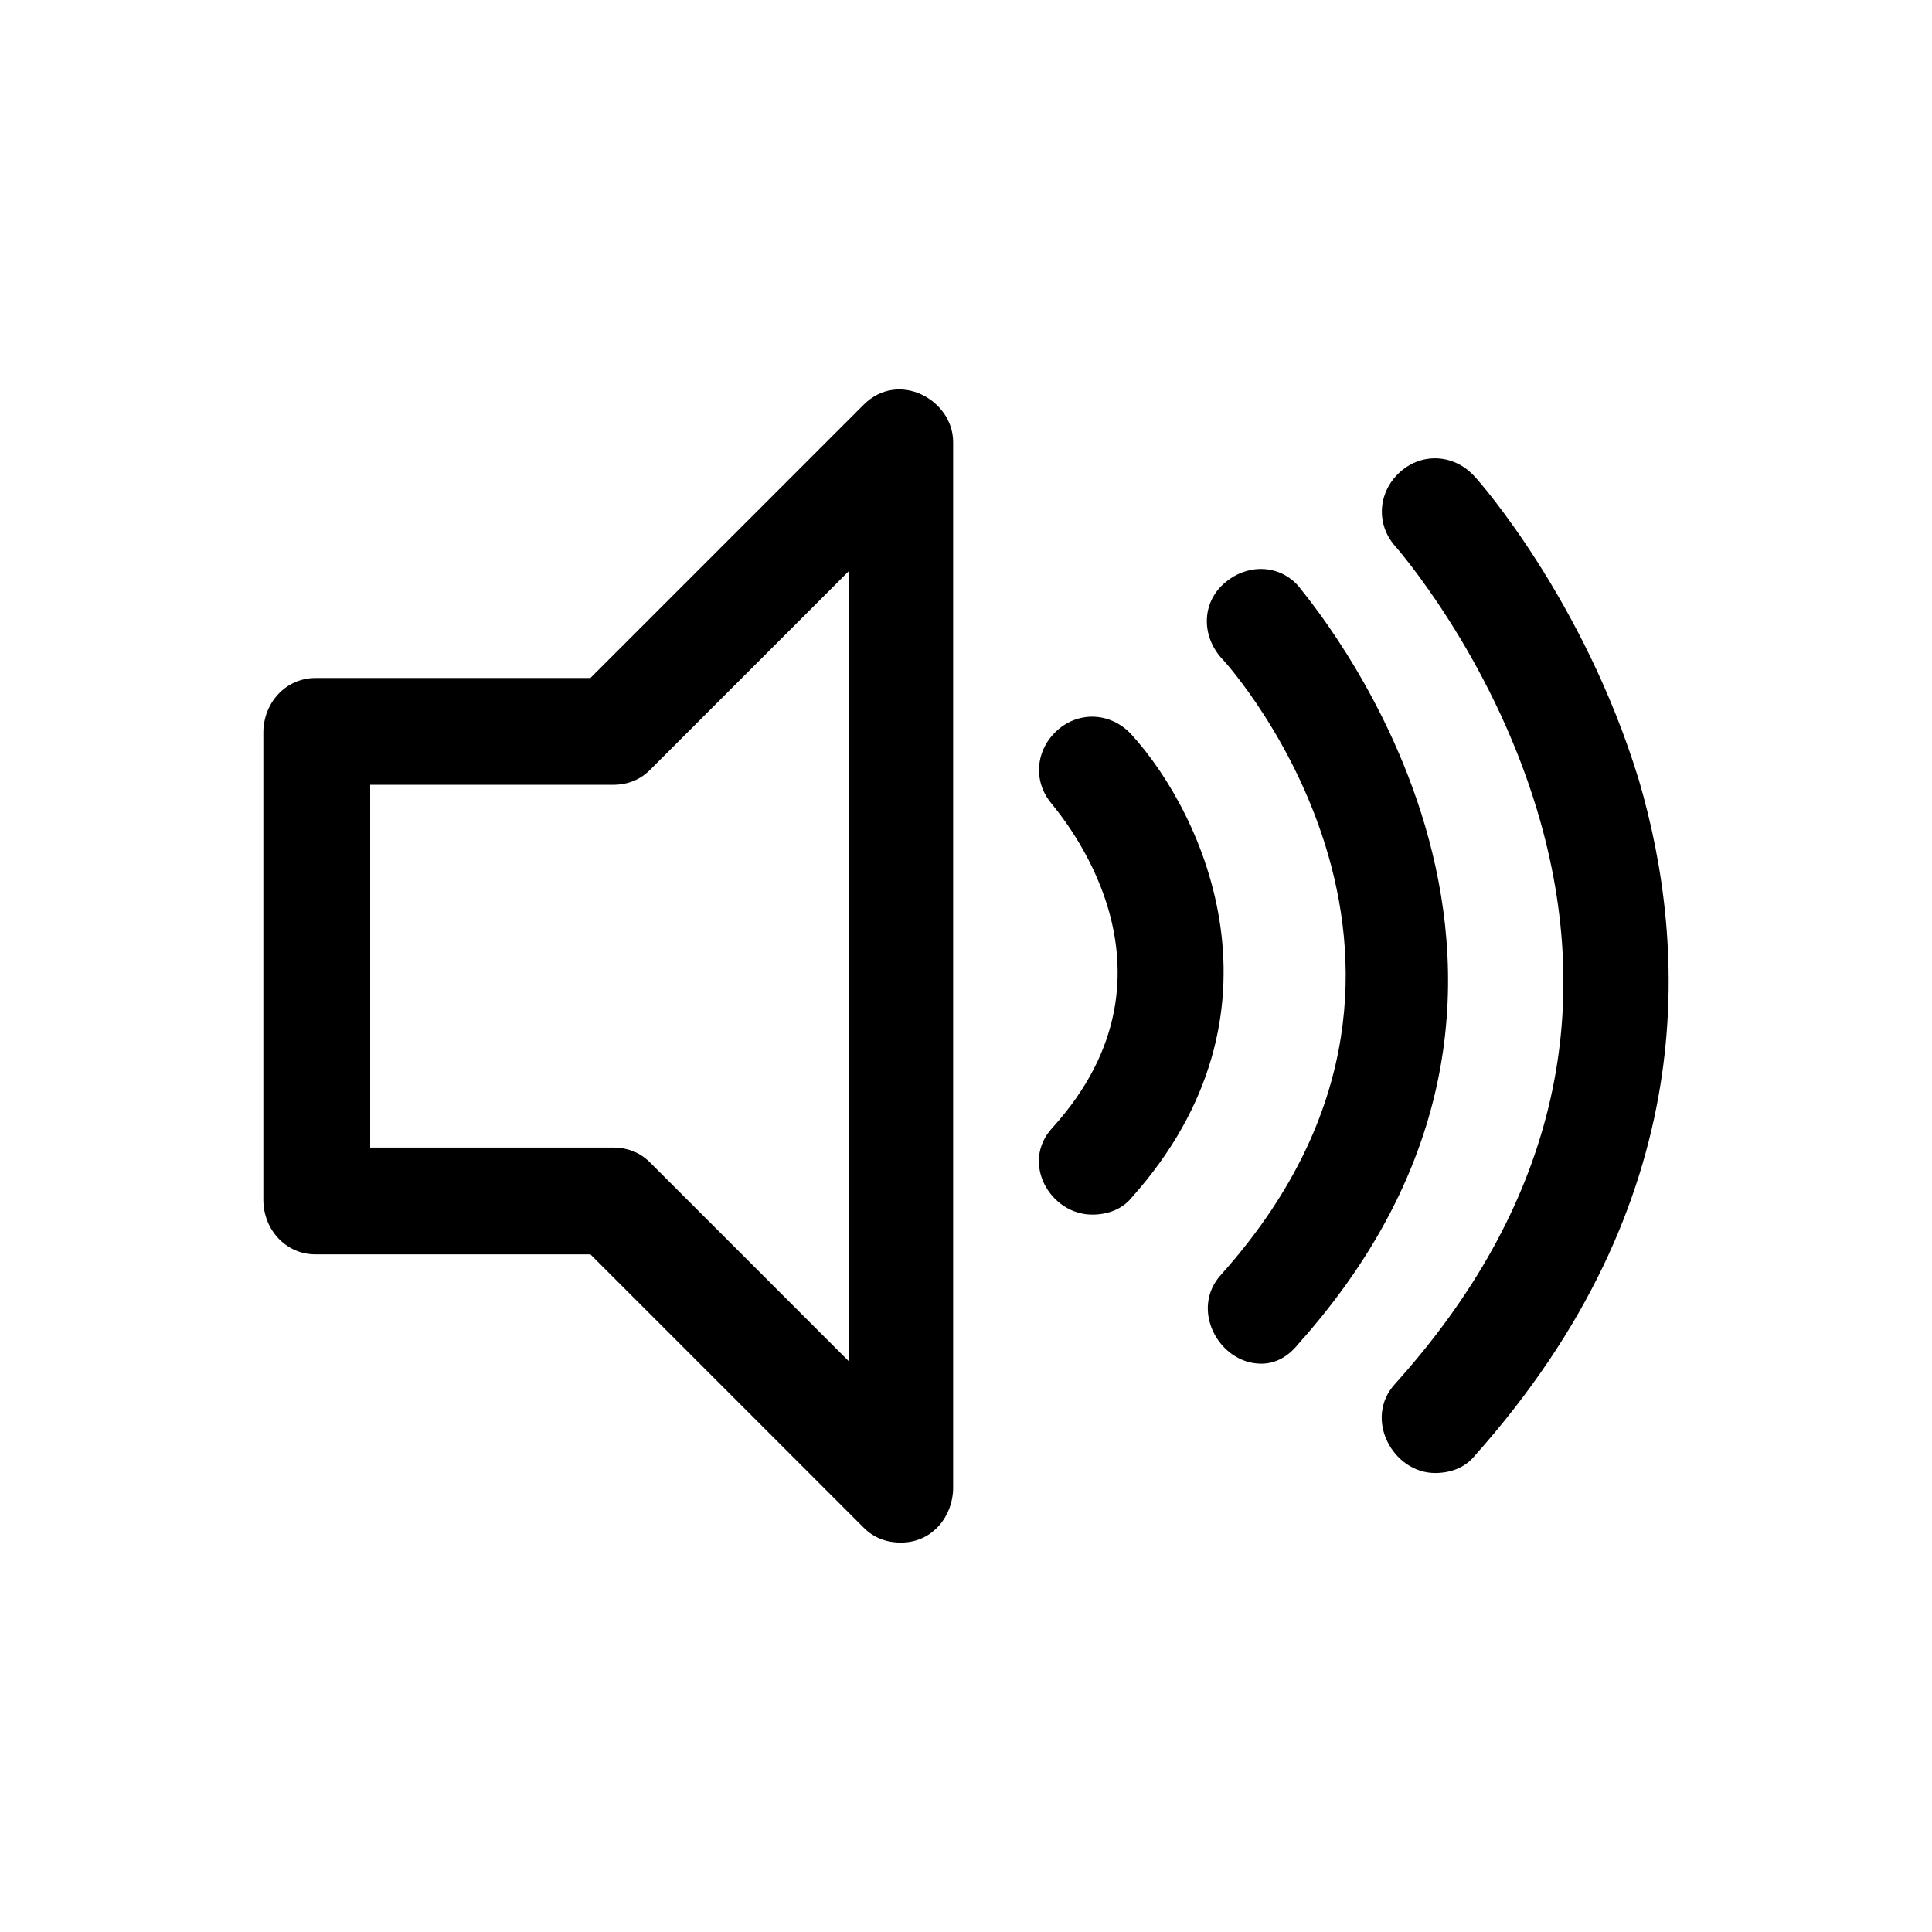 <?xml version="1.0" encoding="utf-8"?>
<!-- Generator: Adobe Illustrator 16.0.0, SVG Export Plug-In . SVG Version: 6.00 Build 0)  -->
<!DOCTYPE svg PUBLIC "-//W3C//DTD SVG 1.1//EN" "http://www.w3.org/Graphics/SVG/1.1/DTD/svg11.dtd">
<svg version="1.1" id="Layer_1" xmlns="http://www.w3.org/2000/svg" xmlns:xlink="http://www.w3.org/1999/xlink" x="0px" y="0px"
	 width="150px" height="150px" viewBox="0 0 150 150" enable-background="new 0 0 150 150" xml:space="preserve">
<g>
	<path d="M67.055,31.422L45.838,52.64H24.497c-2.314,0-4.051,1.929-4.051,4.243v36.263c0,2.314,1.736,4.243,4.051,4.243h21.341
		l21.217,21.218c0.771,0.771,1.736,1.158,2.895,1.158c2.508,0,4.051-2.123,4.051-4.244V34.315
		C74,31.036,69.756,28.721,67.055,31.422L67.055,31.422z M65.898,105.685L50.467,90.252c-0.771-0.771-1.734-1.157-2.893-1.157H28.74
		V60.933h18.834c1.158,0,2.121-0.386,2.893-1.158l15.432-15.431V105.685z M65.898,105.685"/>
	<path d="M87.887,57.075c-1.543-1.735-4.051-1.928-5.787-0.386c-1.734,1.543-1.928,4.051-0.385,5.787
		c0.385,0.579,11.188,12.73,0,25.076c-2.508,2.7-0.191,6.75,3.086,6.75c1.158,0,2.314-0.385,3.086-1.349
		C100.617,78.68,93.48,63.249,87.887,57.075L87.887,57.075z M87.887,57.075"/>
	<path d="M100.811,45.502c-1.543-1.736-4.051-1.736-5.787-0.193c-1.734,1.544-1.734,4.051-0.191,5.787
		c0.963,0.964,21.217,24.111,0,47.837c-2.508,2.7-0.193,6.943,3.086,6.943c1.156,0,2.121-0.578,2.893-1.543
		C126.852,75.207,101.004,45.888,100.811,45.502L100.811,45.502z M100.811,45.502"/>
	<path d="M127.236,60.547c-4.244-13.887-12.346-23.146-12.73-23.531c-1.543-1.736-4.051-1.929-5.787-0.386
		c-1.736,1.543-1.928,4.051-0.385,5.787c0,0,7.328,8.294,10.994,20.446c4.822,16.009,1.156,31.055-10.994,44.557
		c-2.508,2.701-0.193,6.944,3.086,6.944c1.158,0,2.314-0.386,3.086-1.351C132.059,93.338,131.094,73.664,127.236,60.547
		L127.236,60.547z M127.236,60.547"/>
</g>
</svg>
